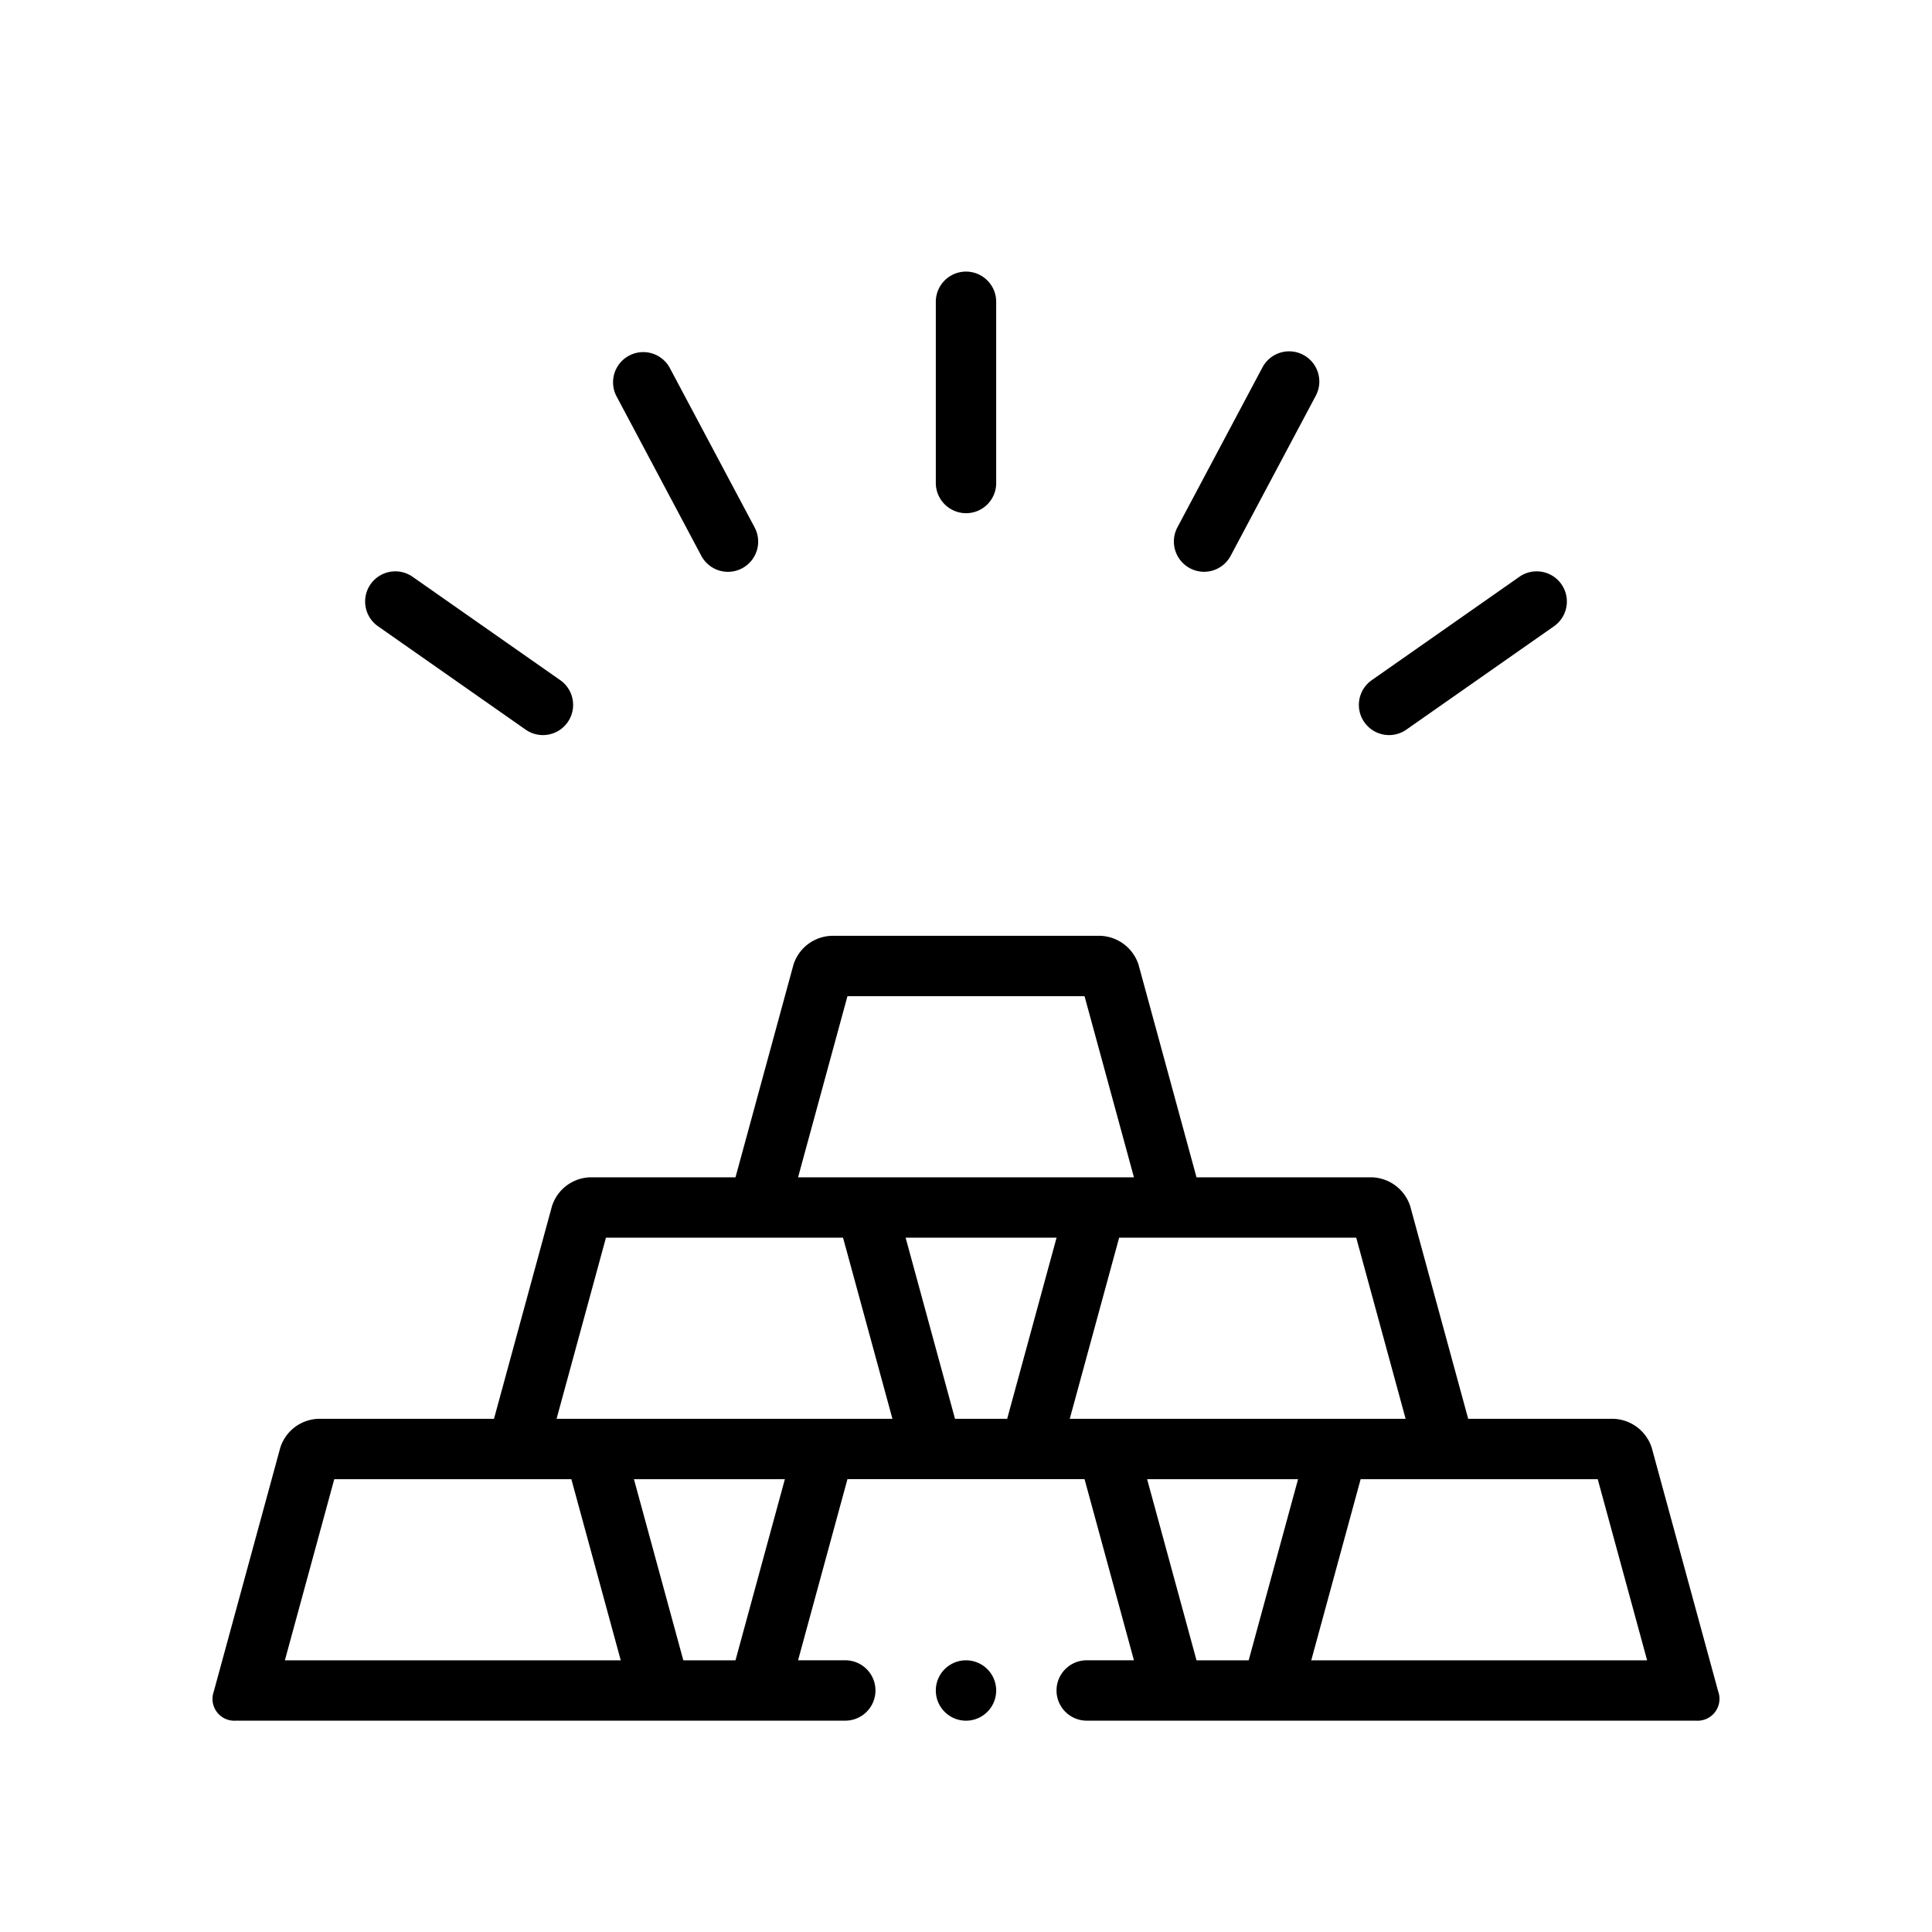 <svg xmlns="http://www.w3.org/2000/svg" width="64" height="64" viewBox="0 0 64 64"><path d="M56.92 56.041l-2.204-8.082A1.382 1.382 0 0 0 53.448 47h-4.812l-1.92-7.041A1.382 1.382 0 0 0 45.448 39h-5.812l-1.92-7.041A1.382 1.382 0 0 0 36.448 31h-8.896a1.372 1.372 0 0 0-1.268.959L24.364 39h-4.812a1.372 1.372 0 0 0-1.268.959L16.364 47h-5.812a1.372 1.372 0 0 0-1.268.959L7.08 56.04a.722.722 0 0 0 .737.959h20.184a1 1 0 0 0 0-2h-1.564l1.636-6h7.854l1.636 6h-1.564a1 1 0 0 0 0 2h20.183a.724.724 0 0 0 .738-.959zM54.563 55H43.437l1.636-6h7.854zm-14.927 0L38 49h5l-1.636 6zm6.927-8H35.437l1.636-6h7.854zm-14.927 0L30 41h5l-1.636 6zm-3.563-14h7.854l1.636 6H26.437zm-8 8h7.854l1.636 6H18.437zm2.563 14L21 49h5l-1.636 6zm-11.563-6h7.854l1.636 6H9.437zM31 56a1 1 0 1 0 2 0 1 1 0 1 0-2 0zm8.417-37.177a.996.996 0 0 0 1.35-.411l2.82-5.303a1 1 0 0 0-1.766-.94l-2.82 5.304a1.003 1.003 0 0 0 .416 1.35zm7.156 5.357l4.92-3.445a1 1 0 0 0-1.147-1.638l-4.92 3.445a1 1 0 0 0 1.147 1.638zm-29.146 0a1 1 0 0 0 1.147-1.638l-4.92-3.445a1 1 0 0 0-1.147 1.638zm5.805-5.768a1 1 0 0 0 1.766-.94l-2.82-5.302a1 1 0 0 0-1.765.939zM32 17a.996.996 0 0 0 1-.997V9.997a1 1 0 0 0-2 0v6.006A1.003 1.003 0 0 0 32 17z"/></svg>
